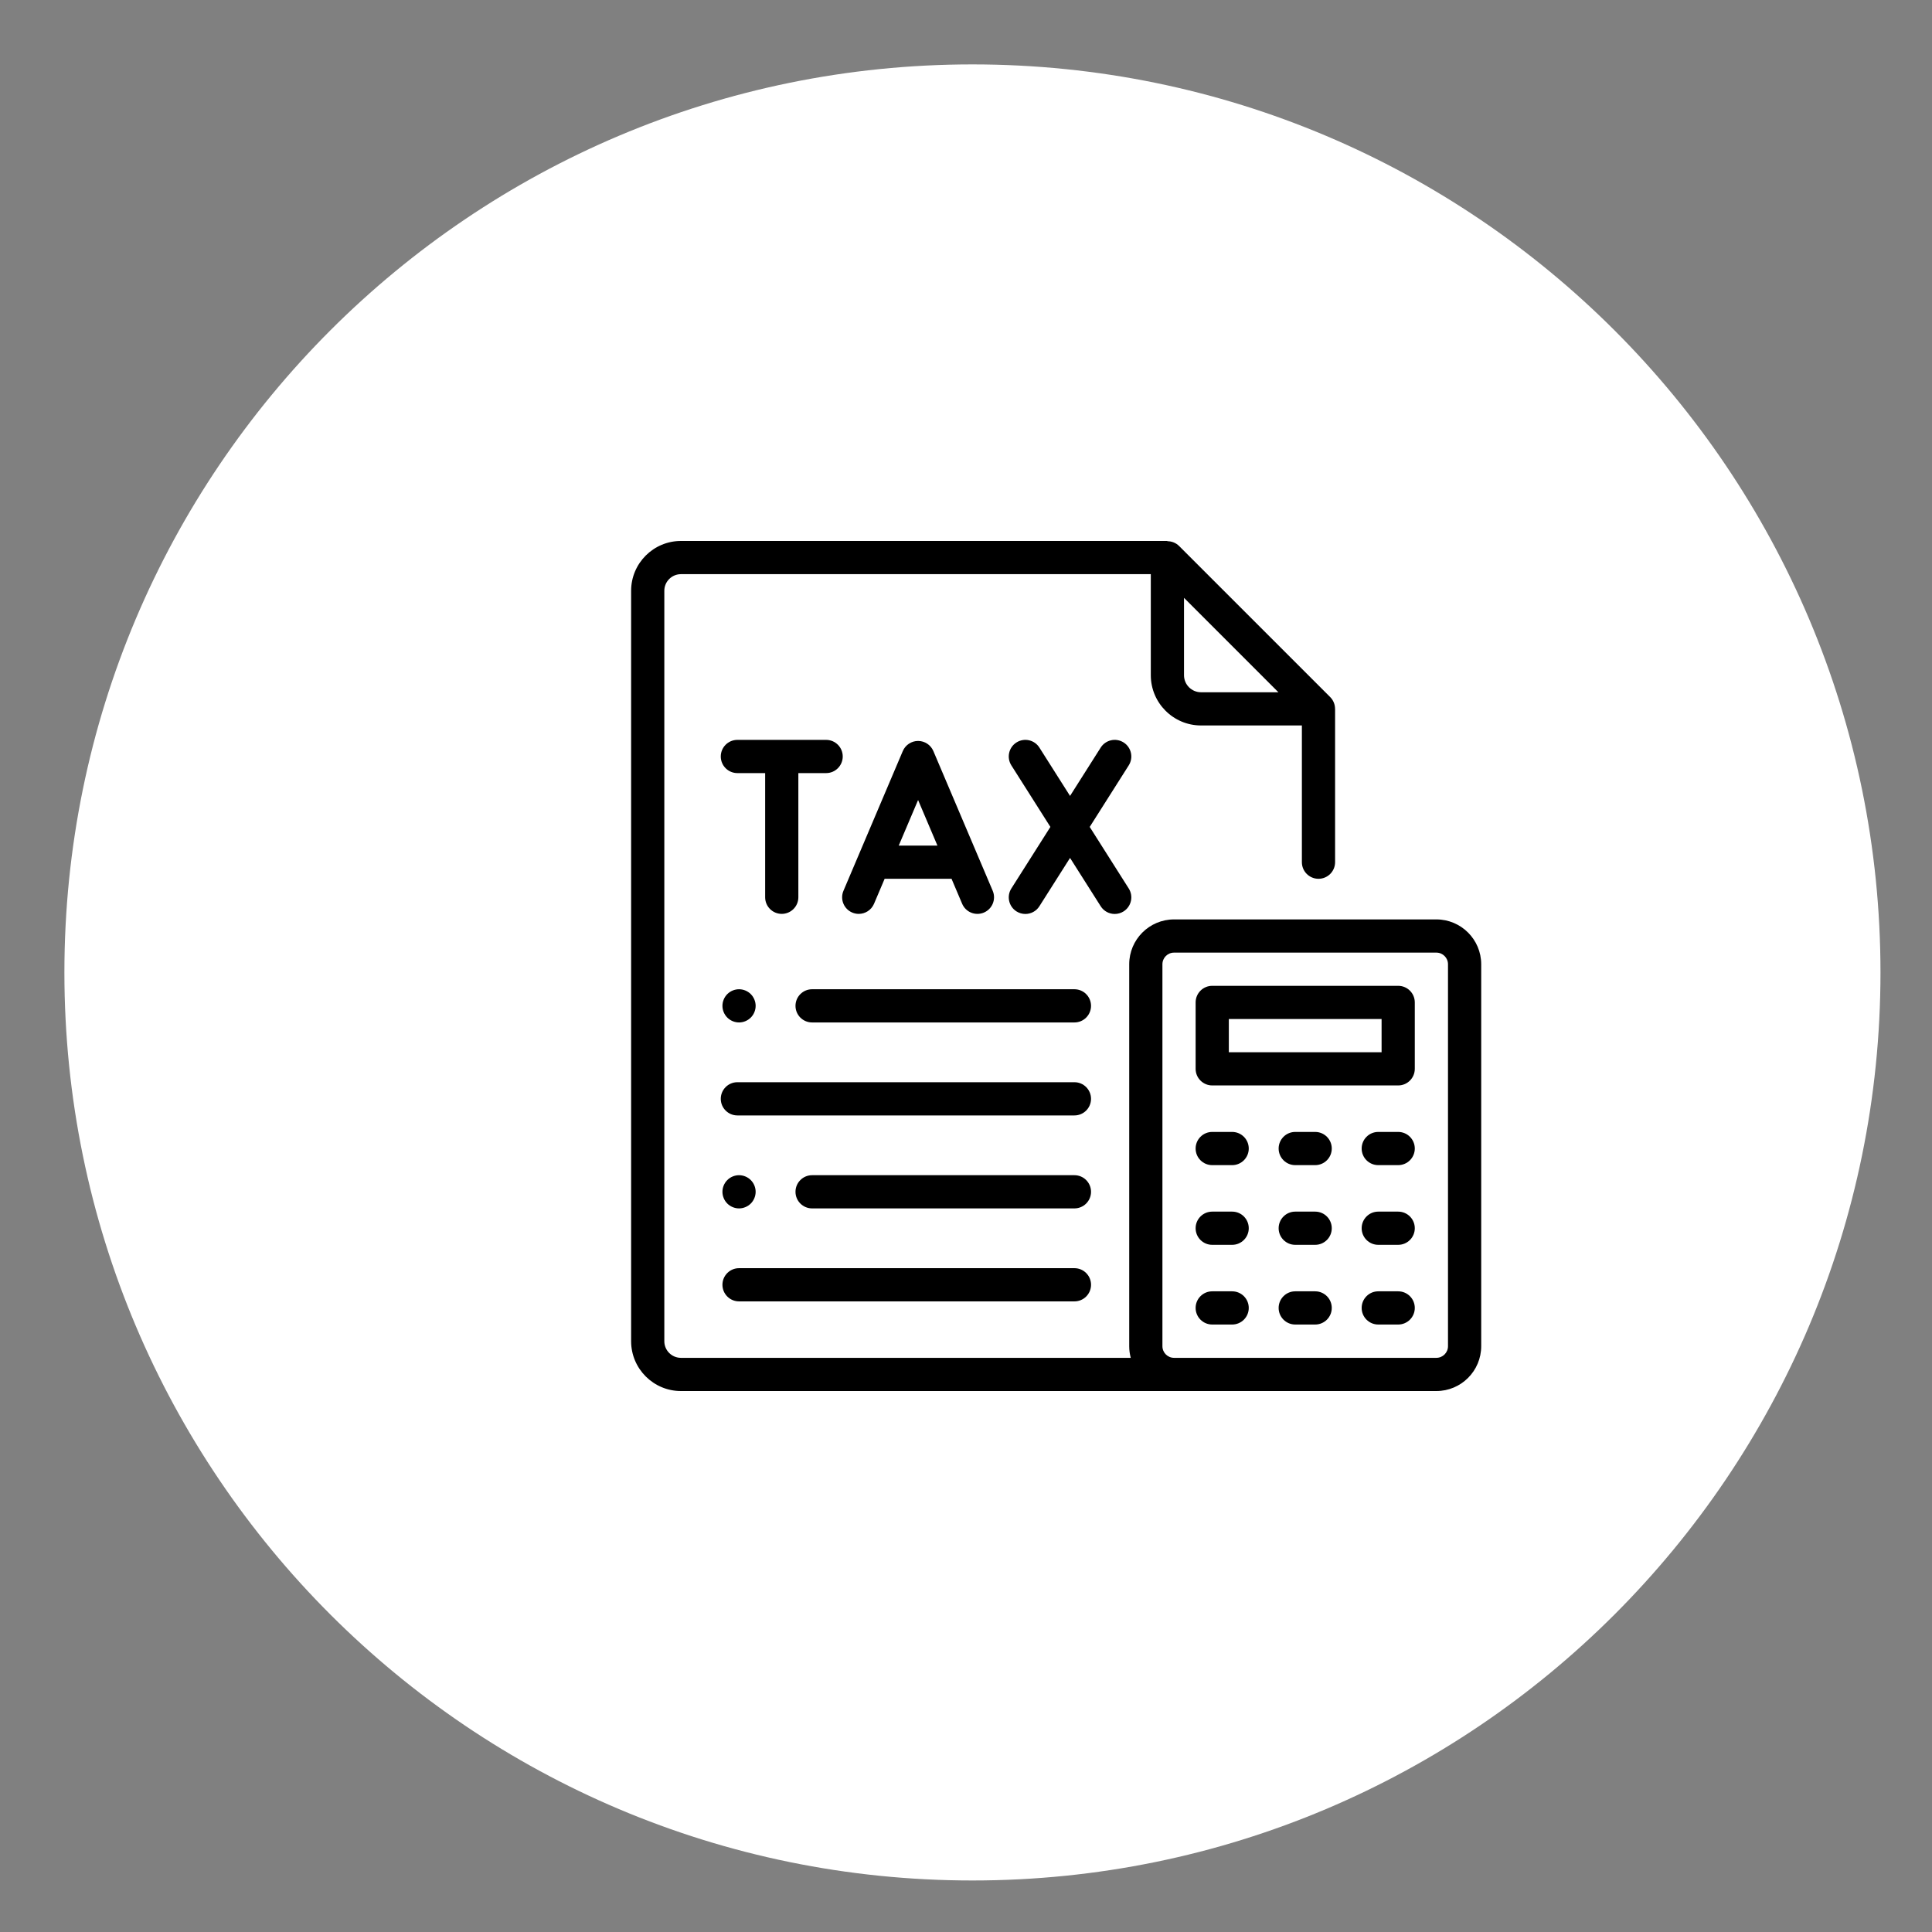 <?xml version="1.0" encoding="UTF-8"?> <svg xmlns="http://www.w3.org/2000/svg" width="150" height="150" viewBox="0 0 150 150" fill="none"><rect x="0" y="0" width="150" height="150" fill="#808080" stroke="none"/><path d="M75.5 146C114.436 146 146 114.436 146 75.5C146 36.564 114.436 5 75.5 5C36.564 5 5 36.564 5 75.5C5 114.436 36.564 146 75.5 146Z" fill="white"></path><g clip-path="url(#clip0_85_3472)"><path d="M83.419 98.461H57.379C56.667 98.461 56.09 99.038 56.09 99.75C56.09 100.462 56.667 101.039 57.379 101.039H83.419C84.131 101.039 84.708 100.462 84.708 99.75C84.708 99.038 84.131 98.461 83.419 98.461Z" fill="black"></path><path d="M58.29 91.62C58.05 91.38 57.718 91.242 57.379 91.242C57.04 91.242 56.707 91.38 56.468 91.62C56.228 91.86 56.09 92.192 56.09 92.531C56.09 92.87 56.228 93.203 56.468 93.443C56.707 93.682 57.04 93.82 57.379 93.82C57.718 93.82 58.05 93.682 58.29 93.443C58.53 93.203 58.668 92.87 58.668 92.531C58.668 92.192 58.53 91.86 58.29 91.62Z" fill="black"></path><path d="M83.418 91.242H63.051C62.339 91.242 61.762 91.819 61.762 92.531C61.762 93.243 62.339 93.82 63.051 93.82H83.418C84.13 93.82 84.707 93.243 84.707 92.531C84.707 91.819 84.13 91.242 83.418 91.242Z" fill="black"></path><path d="M83.418 84.023H57.25C56.538 84.023 55.961 84.601 55.961 85.312C55.961 86.024 56.538 86.602 57.25 86.602H83.418C84.13 86.602 84.707 86.024 84.707 85.312C84.707 84.601 84.13 84.023 83.418 84.023Z" fill="black"></path><path d="M58.29 77.182C58.05 76.943 57.718 76.805 57.379 76.805C57.04 76.805 56.707 76.943 56.468 77.182C56.228 77.422 56.09 77.755 56.09 78.094C56.09 78.433 56.228 78.765 56.468 79.005C56.707 79.245 57.04 79.383 57.379 79.383C57.718 79.383 58.05 79.245 58.29 79.005C58.53 78.765 58.668 78.434 58.668 78.094C58.668 77.755 58.53 77.422 58.29 77.182Z" fill="black"></path><path d="M83.418 76.805H63.051C62.339 76.805 61.762 77.382 61.762 78.094C61.762 78.806 62.339 79.383 63.051 79.383H83.418C84.13 79.383 84.707 78.806 84.707 78.094C84.707 77.382 84.13 76.805 83.418 76.805Z" fill="black"></path><path d="M64.14 57.444H57.25C56.538 57.444 55.961 58.021 55.961 58.733C55.961 59.445 56.538 60.023 57.25 60.023H59.406V69.664C59.406 70.376 59.983 70.953 60.695 70.953C61.407 70.953 61.984 70.376 61.984 69.664V60.023H64.141C64.852 60.023 65.43 59.445 65.43 58.733C65.43 58.021 64.852 57.444 64.14 57.444Z" fill="black"></path><path d="M77.074 69.161L72.466 58.312C72.264 57.837 71.797 57.527 71.28 57.527C70.763 57.527 70.296 57.837 70.093 58.312L65.486 69.161C65.207 69.816 65.513 70.573 66.168 70.851C66.333 70.921 66.504 70.954 66.671 70.954C67.173 70.954 67.65 70.659 67.859 70.169L68.683 68.229H73.877L74.701 70.169C74.979 70.824 75.736 71.13 76.391 70.851C77.046 70.573 77.352 69.816 77.074 69.161ZM69.778 65.651L71.28 62.114L72.782 65.651H69.778Z" fill="black"></path><path d="M84.605 64.202L87.635 59.423C88.016 58.822 87.838 58.025 87.237 57.644C86.636 57.263 85.839 57.441 85.458 58.042L83.078 61.795L80.698 58.042C80.317 57.441 79.521 57.263 78.919 57.644C78.318 58.025 78.14 58.822 78.521 59.423L81.552 64.202L78.521 68.981C78.14 69.582 78.318 70.378 78.919 70.76C79.133 70.895 79.372 70.96 79.608 70.96C80.035 70.96 80.453 70.749 80.698 70.361L83.078 66.609L85.458 70.361C85.704 70.749 86.121 70.96 86.548 70.96C86.784 70.96 87.023 70.895 87.237 70.76C87.838 70.378 88.016 69.582 87.635 68.981L84.605 64.202Z" fill="black"></path><path d="M111.52 71.383H91.152C89.233 71.383 87.672 72.944 87.672 74.863V104.52C87.672 104.832 87.714 105.134 87.791 105.422H52.867C52.156 105.422 51.578 104.844 51.578 104.133V45.867C51.578 45.156 52.156 44.578 52.867 44.578H89.348V52.424C89.348 54.575 91.097 56.325 93.248 56.325H101.078V66.94C101.078 67.652 101.655 68.229 102.367 68.229C103.079 68.229 103.656 67.652 103.656 66.94V55.036C103.655 55.036 103.654 55.036 103.653 55.036C103.653 54.701 103.525 54.371 103.279 54.124L91.548 42.394C91.3 42.146 90.969 42.018 90.631 42.02C90.633 42.013 90.635 42.007 90.637 42H52.867C50.735 42 49 43.735 49 45.867V104.133C49 106.265 50.735 108 52.867 108H111.52C113.439 108 115 106.439 115 104.52V74.863C115 72.944 113.439 71.383 111.52 71.383ZM91.926 46.417L99.255 53.747H93.248C92.519 53.747 91.926 53.154 91.926 52.424V46.417ZM112.422 104.52C112.422 105.017 112.017 105.422 111.52 105.422H91.152C90.655 105.422 90.25 105.017 90.25 104.52V74.863C90.25 74.365 90.655 73.961 91.152 73.961H111.52C112.017 73.961 112.422 74.365 112.422 74.863V104.52Z" fill="black"></path><path d="M108.555 76.539H94.117C93.405 76.539 92.828 77.116 92.828 77.828V82.984C92.828 83.696 93.405 84.273 94.117 84.273H108.555C109.267 84.273 109.844 83.696 109.844 82.984V77.828C109.844 77.116 109.267 76.539 108.555 76.539ZM107.266 81.695H95.406V79.117H107.266V81.695Z" fill="black"></path><path d="M95.664 87.883H94.117C93.405 87.883 92.828 88.46 92.828 89.172C92.828 89.884 93.405 90.461 94.117 90.461H95.664C96.376 90.461 96.953 89.884 96.953 89.172C96.953 88.46 96.376 87.883 95.664 87.883Z" fill="black"></path><path d="M102.109 87.883H100.562C99.851 87.883 99.273 88.46 99.273 89.172C99.273 89.884 99.851 90.461 100.562 90.461H102.109C102.821 90.461 103.398 89.884 103.398 89.172C103.398 88.46 102.821 87.883 102.109 87.883Z" fill="black"></path><path d="M108.555 87.883H107.008C106.296 87.883 105.719 88.46 105.719 89.172C105.719 89.884 106.296 90.461 107.008 90.461H108.555C109.267 90.461 109.844 89.884 109.844 89.172C109.844 88.46 109.267 87.883 108.555 87.883Z" fill="black"></path><path d="M95.664 94.07H94.117C93.405 94.07 92.828 94.647 92.828 95.359C92.828 96.071 93.405 96.648 94.117 96.648H95.664C96.376 96.648 96.953 96.071 96.953 95.359C96.953 94.647 96.376 94.07 95.664 94.07Z" fill="black"></path><path d="M102.109 94.07H100.562C99.851 94.07 99.273 94.647 99.273 95.359C99.273 96.071 99.851 96.648 100.562 96.648H102.109C102.821 96.648 103.398 96.071 103.398 95.359C103.398 94.647 102.821 94.07 102.109 94.07Z" fill="black"></path><path d="M108.555 94.07H107.008C106.296 94.07 105.719 94.647 105.719 95.359C105.719 96.071 106.296 96.648 107.008 96.648H108.555C109.267 96.648 109.844 96.071 109.844 95.359C109.844 94.647 109.267 94.07 108.555 94.07Z" fill="black"></path><path d="M95.664 100.258H94.117C93.405 100.258 92.828 100.835 92.828 101.547C92.828 102.259 93.405 102.836 94.117 102.836H95.664C96.376 102.836 96.953 102.259 96.953 101.547C96.953 100.835 96.376 100.258 95.664 100.258Z" fill="black"></path><path d="M102.109 100.258H100.562C99.851 100.258 99.273 100.835 99.273 101.547C99.273 102.259 99.851 102.836 100.562 102.836H102.109C102.821 102.836 103.398 102.259 103.398 101.547C103.398 100.835 102.821 100.258 102.109 100.258Z" fill="black"></path><path d="M108.555 100.258H107.008C106.296 100.258 105.719 100.835 105.719 101.547C105.719 102.259 106.296 102.836 107.008 102.836H108.555C109.267 102.836 109.844 102.259 109.844 101.547C109.844 100.835 109.267 100.258 108.555 100.258Z" fill="black"></path></g><defs><clipPath id="clip0_85_3472"><rect width="66" height="66" fill="white" transform="translate(49 42)"></rect></clipPath></defs></svg> 